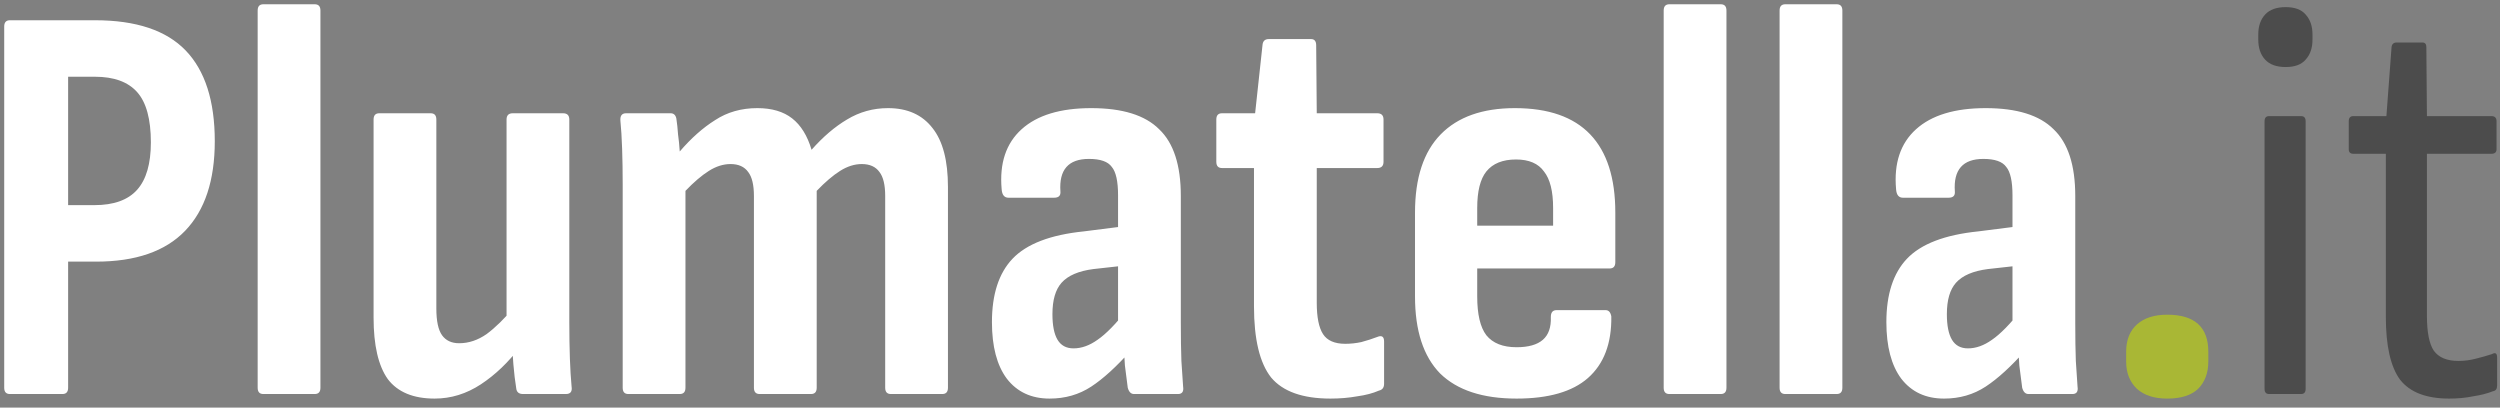 <svg width="184" height="30" viewBox="0 0 184 30" fill="none" xmlns="http://www.w3.org/2000/svg">
<rect x="0" y="0" width="184" height="30" fill="#808080" stroke="none"/>
<path d="M0.73 29C0.45 29 0.31 28.846 0.31 28.538V1.952C0.31 1.644 0.45 1.49 0.73 1.49H6.988C10.012 1.49 12.238 2.232 13.666 3.716C15.094 5.2 15.808 7.426 15.808 10.394C15.808 13.278 15.08 15.476 13.624 16.988C12.168 18.5 9.984 19.256 7.072 19.256H5.014V28.538C5.014 28.846 4.874 29 4.594 29H0.73ZM5.014 15.098H6.946C8.374 15.098 9.424 14.72 10.096 13.964C10.768 13.208 11.104 12.046 11.104 10.478C11.104 8.77 10.768 7.538 10.096 6.782C9.424 6.026 8.388 5.648 6.988 5.648H5.014V15.098ZM19.384 29C19.104 29 18.964 28.846 18.964 28.538V0.776C18.964 0.468 19.104 0.314 19.384 0.314H23.164C23.444 0.314 23.584 0.468 23.584 0.776V28.538C23.584 28.846 23.444 29 23.164 29H19.384ZM31.989 29.336C30.422 29.336 29.273 28.86 28.546 27.908C27.846 26.928 27.495 25.416 27.495 23.372V8.798C27.495 8.49 27.636 8.336 27.916 8.336H31.695C31.976 8.336 32.115 8.49 32.115 8.798V22.7C32.115 23.624 32.255 24.282 32.535 24.674C32.816 25.066 33.236 25.262 33.795 25.262C34.495 25.262 35.167 25.038 35.812 24.59C36.456 24.114 37.142 23.442 37.87 22.574L38.289 25.514C37.422 26.662 36.456 27.586 35.392 28.286C34.328 28.986 33.194 29.336 31.989 29.336ZM38.499 29C38.191 29 38.023 28.86 37.995 28.58C37.911 28.076 37.842 27.488 37.785 26.816C37.73 26.116 37.688 25.514 37.66 25.01L37.282 23.708V8.798C37.282 8.49 37.435 8.336 37.743 8.336H41.44C41.748 8.336 41.901 8.49 41.901 8.798V23.75C41.901 24.702 41.916 25.584 41.944 26.396C41.971 27.18 42.014 27.866 42.069 28.454C42.126 28.818 41.986 29 41.65 29H38.499ZM46.249 29C45.969 29 45.83 28.846 45.83 28.538V13.586C45.83 12.606 45.816 11.724 45.788 10.94C45.76 10.128 45.718 9.442 45.661 8.882C45.633 8.518 45.773 8.336 46.081 8.336H49.358C49.581 8.336 49.721 8.462 49.778 8.714C49.834 9.078 49.876 9.47 49.904 9.89C49.959 10.282 50.002 10.702 50.029 11.15C50.87 10.17 51.737 9.4 52.633 8.84C53.529 8.252 54.566 7.958 55.742 7.958C56.806 7.958 57.66 8.21 58.303 8.714C58.947 9.218 59.423 9.988 59.731 11.024C60.572 10.072 61.44 9.33 62.336 8.798C63.26 8.238 64.267 7.958 65.359 7.958C66.787 7.958 67.879 8.448 68.635 9.428C69.391 10.38 69.769 11.822 69.769 13.754V28.538C69.769 28.846 69.629 29 69.35 29H65.57C65.29 29 65.15 28.846 65.15 28.538V14.426C65.15 13.614 65.01 13.026 64.73 12.662C64.45 12.27 64.016 12.074 63.428 12.074C62.895 12.074 62.364 12.242 61.831 12.578C61.3 12.914 60.725 13.404 60.109 14.048V28.538C60.109 28.846 59.969 29 59.69 29H55.91C55.63 29 55.489 28.846 55.489 28.538V14.426C55.489 13.614 55.349 13.026 55.069 12.662C54.789 12.27 54.355 12.074 53.767 12.074C53.236 12.074 52.703 12.242 52.172 12.578C51.639 12.914 51.066 13.404 50.45 14.048V28.538C50.45 28.846 50.309 29 50.029 29H46.249ZM83.465 29C83.241 29 83.087 28.846 83.003 28.538C82.947 28.146 82.877 27.6 82.793 26.9C82.737 26.172 82.709 25.528 82.709 24.968L82.289 24.002V14.384C82.289 13.348 82.135 12.648 81.827 12.284C81.547 11.892 80.987 11.696 80.147 11.696C78.635 11.696 77.935 12.494 78.047 14.09C78.075 14.398 77.921 14.552 77.585 14.552H74.225C73.917 14.552 73.749 14.342 73.721 13.922C73.553 12.018 74.043 10.548 75.191 9.512C76.339 8.476 78.047 7.958 80.315 7.958C82.611 7.958 84.277 8.476 85.313 9.512C86.377 10.52 86.909 12.158 86.909 14.426V23.75C86.909 24.87 86.923 25.808 86.951 26.564C87.007 27.32 87.049 27.95 87.077 28.454C87.133 28.818 87.007 29 86.699 29H83.465ZM77.249 29.336C75.905 29.336 74.855 28.846 74.099 27.866C73.371 26.886 73.007 25.5 73.007 23.708C73.007 21.664 73.511 20.11 74.519 19.046C75.555 17.954 77.305 17.282 79.769 17.03L82.751 16.652V19.55L80.483 19.802C79.391 19.942 78.607 20.278 78.131 20.81C77.683 21.314 77.459 22.084 77.459 23.12C77.459 23.96 77.585 24.59 77.837 25.01C78.089 25.43 78.481 25.64 79.013 25.64C79.601 25.64 80.189 25.43 80.777 25.01C81.393 24.59 82.121 23.848 82.961 22.784L83.255 25.766C82.191 26.97 81.211 27.866 80.315 28.454C79.419 29.042 78.397 29.336 77.249 29.336ZM97.921 29.336C95.877 29.336 94.421 28.818 93.553 27.782C92.713 26.718 92.293 24.968 92.293 22.532V12.368H89.941C89.661 12.368 89.521 12.214 89.521 11.906V8.798C89.521 8.49 89.661 8.336 89.941 8.336H92.377L92.923 3.296C92.951 3.016 93.105 2.876 93.385 2.876H96.493C96.745 2.876 96.871 3.03 96.871 3.338L96.913 8.336H101.365C101.673 8.336 101.827 8.49 101.827 8.798V11.906C101.827 12.214 101.673 12.368 101.365 12.368H96.913V22.28C96.913 23.344 97.067 24.114 97.375 24.59C97.683 25.066 98.229 25.304 99.013 25.304C99.405 25.304 99.797 25.262 100.189 25.178C100.609 25.066 101.001 24.94 101.365 24.8C101.701 24.66 101.869 24.772 101.869 25.136V28.244C101.869 28.524 101.743 28.692 101.491 28.748C101.043 28.944 100.511 29.084 99.895 29.168C99.279 29.28 98.621 29.336 97.921 29.336ZM111.621 29.336C109.129 29.336 107.253 28.72 105.993 27.488C104.761 26.228 104.145 24.338 104.145 21.818V15.644C104.145 13.096 104.775 11.178 106.035 9.89C107.295 8.602 109.115 7.958 111.495 7.958C113.959 7.958 115.807 8.602 117.039 9.89C118.271 11.178 118.887 13.096 118.887 15.644V19.298C118.887 19.606 118.747 19.76 118.467 19.76H108.723V21.818C108.723 23.134 108.947 24.086 109.395 24.674C109.871 25.262 110.613 25.556 111.621 25.556C112.489 25.556 113.133 25.374 113.553 25.01C113.973 24.646 114.169 24.086 114.141 23.33C114.141 22.994 114.281 22.826 114.561 22.826H118.173C118.397 22.826 118.537 22.98 118.593 23.288C118.621 25.276 118.047 26.788 116.871 27.824C115.723 28.832 113.973 29.336 111.621 29.336ZM108.723 16.61H114.309V15.308C114.309 14.076 114.085 13.18 113.637 12.62C113.217 12.032 112.531 11.738 111.579 11.738C110.599 11.738 109.871 12.032 109.395 12.62C108.947 13.18 108.723 14.076 108.723 15.308V16.61ZM122.867 29C122.587 29 122.447 28.846 122.447 28.538V0.776C122.447 0.468 122.587 0.314 122.867 0.314H126.647C126.927 0.314 127.067 0.468 127.067 0.776V28.538C127.067 28.846 126.927 29 126.647 29H122.867ZM131.398 29C131.118 29 130.978 28.846 130.978 28.538V0.776C130.978 0.468 131.118 0.314 131.398 0.314H135.178C135.458 0.314 135.598 0.468 135.598 0.776V28.538C135.598 28.846 135.458 29 135.178 29H131.398ZM149.295 29C149.071 29 148.917 28.846 148.833 28.538C148.777 28.146 148.707 27.6 148.623 26.9C148.567 26.172 148.539 25.528 148.539 24.968L148.119 24.002V14.384C148.119 13.348 147.965 12.648 147.657 12.284C147.377 11.892 146.817 11.696 145.977 11.696C144.465 11.696 143.765 12.494 143.877 14.09C143.905 14.398 143.751 14.552 143.415 14.552H140.055C139.747 14.552 139.579 14.342 139.551 13.922C139.383 12.018 139.873 10.548 141.021 9.512C142.169 8.476 143.877 7.958 146.145 7.958C148.441 7.958 150.107 8.476 151.143 9.512C152.207 10.52 152.739 12.158 152.739 14.426V23.75C152.739 24.87 152.753 25.808 152.781 26.564C152.837 27.32 152.879 27.95 152.907 28.454C152.963 28.818 152.837 29 152.529 29H149.295ZM143.079 29.336C141.735 29.336 140.685 28.846 139.929 27.866C139.201 26.886 138.837 25.5 138.837 23.708C138.837 21.664 139.341 20.11 140.349 19.046C141.385 17.954 143.135 17.282 145.599 17.03L148.581 16.652V19.55L146.313 19.802C145.221 19.942 144.437 20.278 143.961 20.81C143.513 21.314 143.289 22.084 143.289 23.12C143.289 23.96 143.415 24.59 143.667 25.01C143.919 25.43 144.311 25.64 144.843 25.64C145.431 25.64 146.019 25.43 146.607 25.01C147.223 24.59 147.951 23.848 148.791 22.784L149.085 25.766C148.021 26.97 147.041 27.866 146.145 28.454C145.249 29.042 144.227 29.336 143.079 29.336Z" fill="white"/>
<path d="M159.509 29.336C158.557 29.336 157.815 29.098 157.283 28.622C156.751 28.118 156.485 27.446 156.485 26.606V25.892C156.485 25.024 156.751 24.352 157.283 23.876C157.815 23.4 158.557 23.162 159.509 23.162C161.525 23.162 162.533 24.072 162.533 25.892V26.606C162.533 27.446 162.281 28.118 161.777 28.622C161.273 29.098 160.517 29.336 159.509 29.336Z" fill="#A9B735"/>
<path d="M167.007 29C166.783 29 166.671 28.874 166.671 28.622V8.924C166.671 8.672 166.783 8.546 167.007 8.546H169.359C169.583 8.546 169.695 8.672 169.695 8.924V28.622C169.695 28.874 169.583 29 169.359 29H167.007ZM168.225 4.934C167.553 4.934 167.049 4.752 166.713 4.388C166.377 4.024 166.209 3.534 166.209 2.918V2.54C166.209 1.924 166.377 1.434 166.713 1.07C167.049 0.706 167.553 0.524 168.225 0.524C168.897 0.524 169.387 0.706 169.695 1.07C170.031 1.434 170.199 1.924 170.199 2.54V2.918C170.199 3.534 170.031 4.024 169.695 4.388C169.387 4.752 168.897 4.934 168.225 4.934ZM180.26 29.336C178.58 29.336 177.376 28.874 176.648 27.95C175.948 26.998 175.598 25.458 175.598 23.33V11.318H173.204C172.98 11.318 172.868 11.206 172.868 10.982V8.924C172.868 8.672 172.98 8.546 173.204 8.546H175.64L176.018 3.464C176.046 3.24 176.172 3.128 176.396 3.128H178.286C178.482 3.128 178.58 3.24 178.58 3.464L178.622 8.546H183.368C183.62 8.546 183.746 8.672 183.746 8.924V10.982C183.746 11.206 183.62 11.318 183.368 11.318H178.622V23.246C178.622 24.45 178.79 25.304 179.126 25.808C179.49 26.312 180.092 26.564 180.932 26.564C181.38 26.564 181.814 26.508 182.234 26.396C182.682 26.284 183.074 26.172 183.41 26.06C183.662 25.92 183.788 26.004 183.788 26.312V28.37C183.788 28.622 183.69 28.762 183.494 28.79C183.074 28.958 182.584 29.084 182.024 29.168C181.492 29.28 180.904 29.336 180.26 29.336Z" fill="#4C4C4C"/>
</svg>
